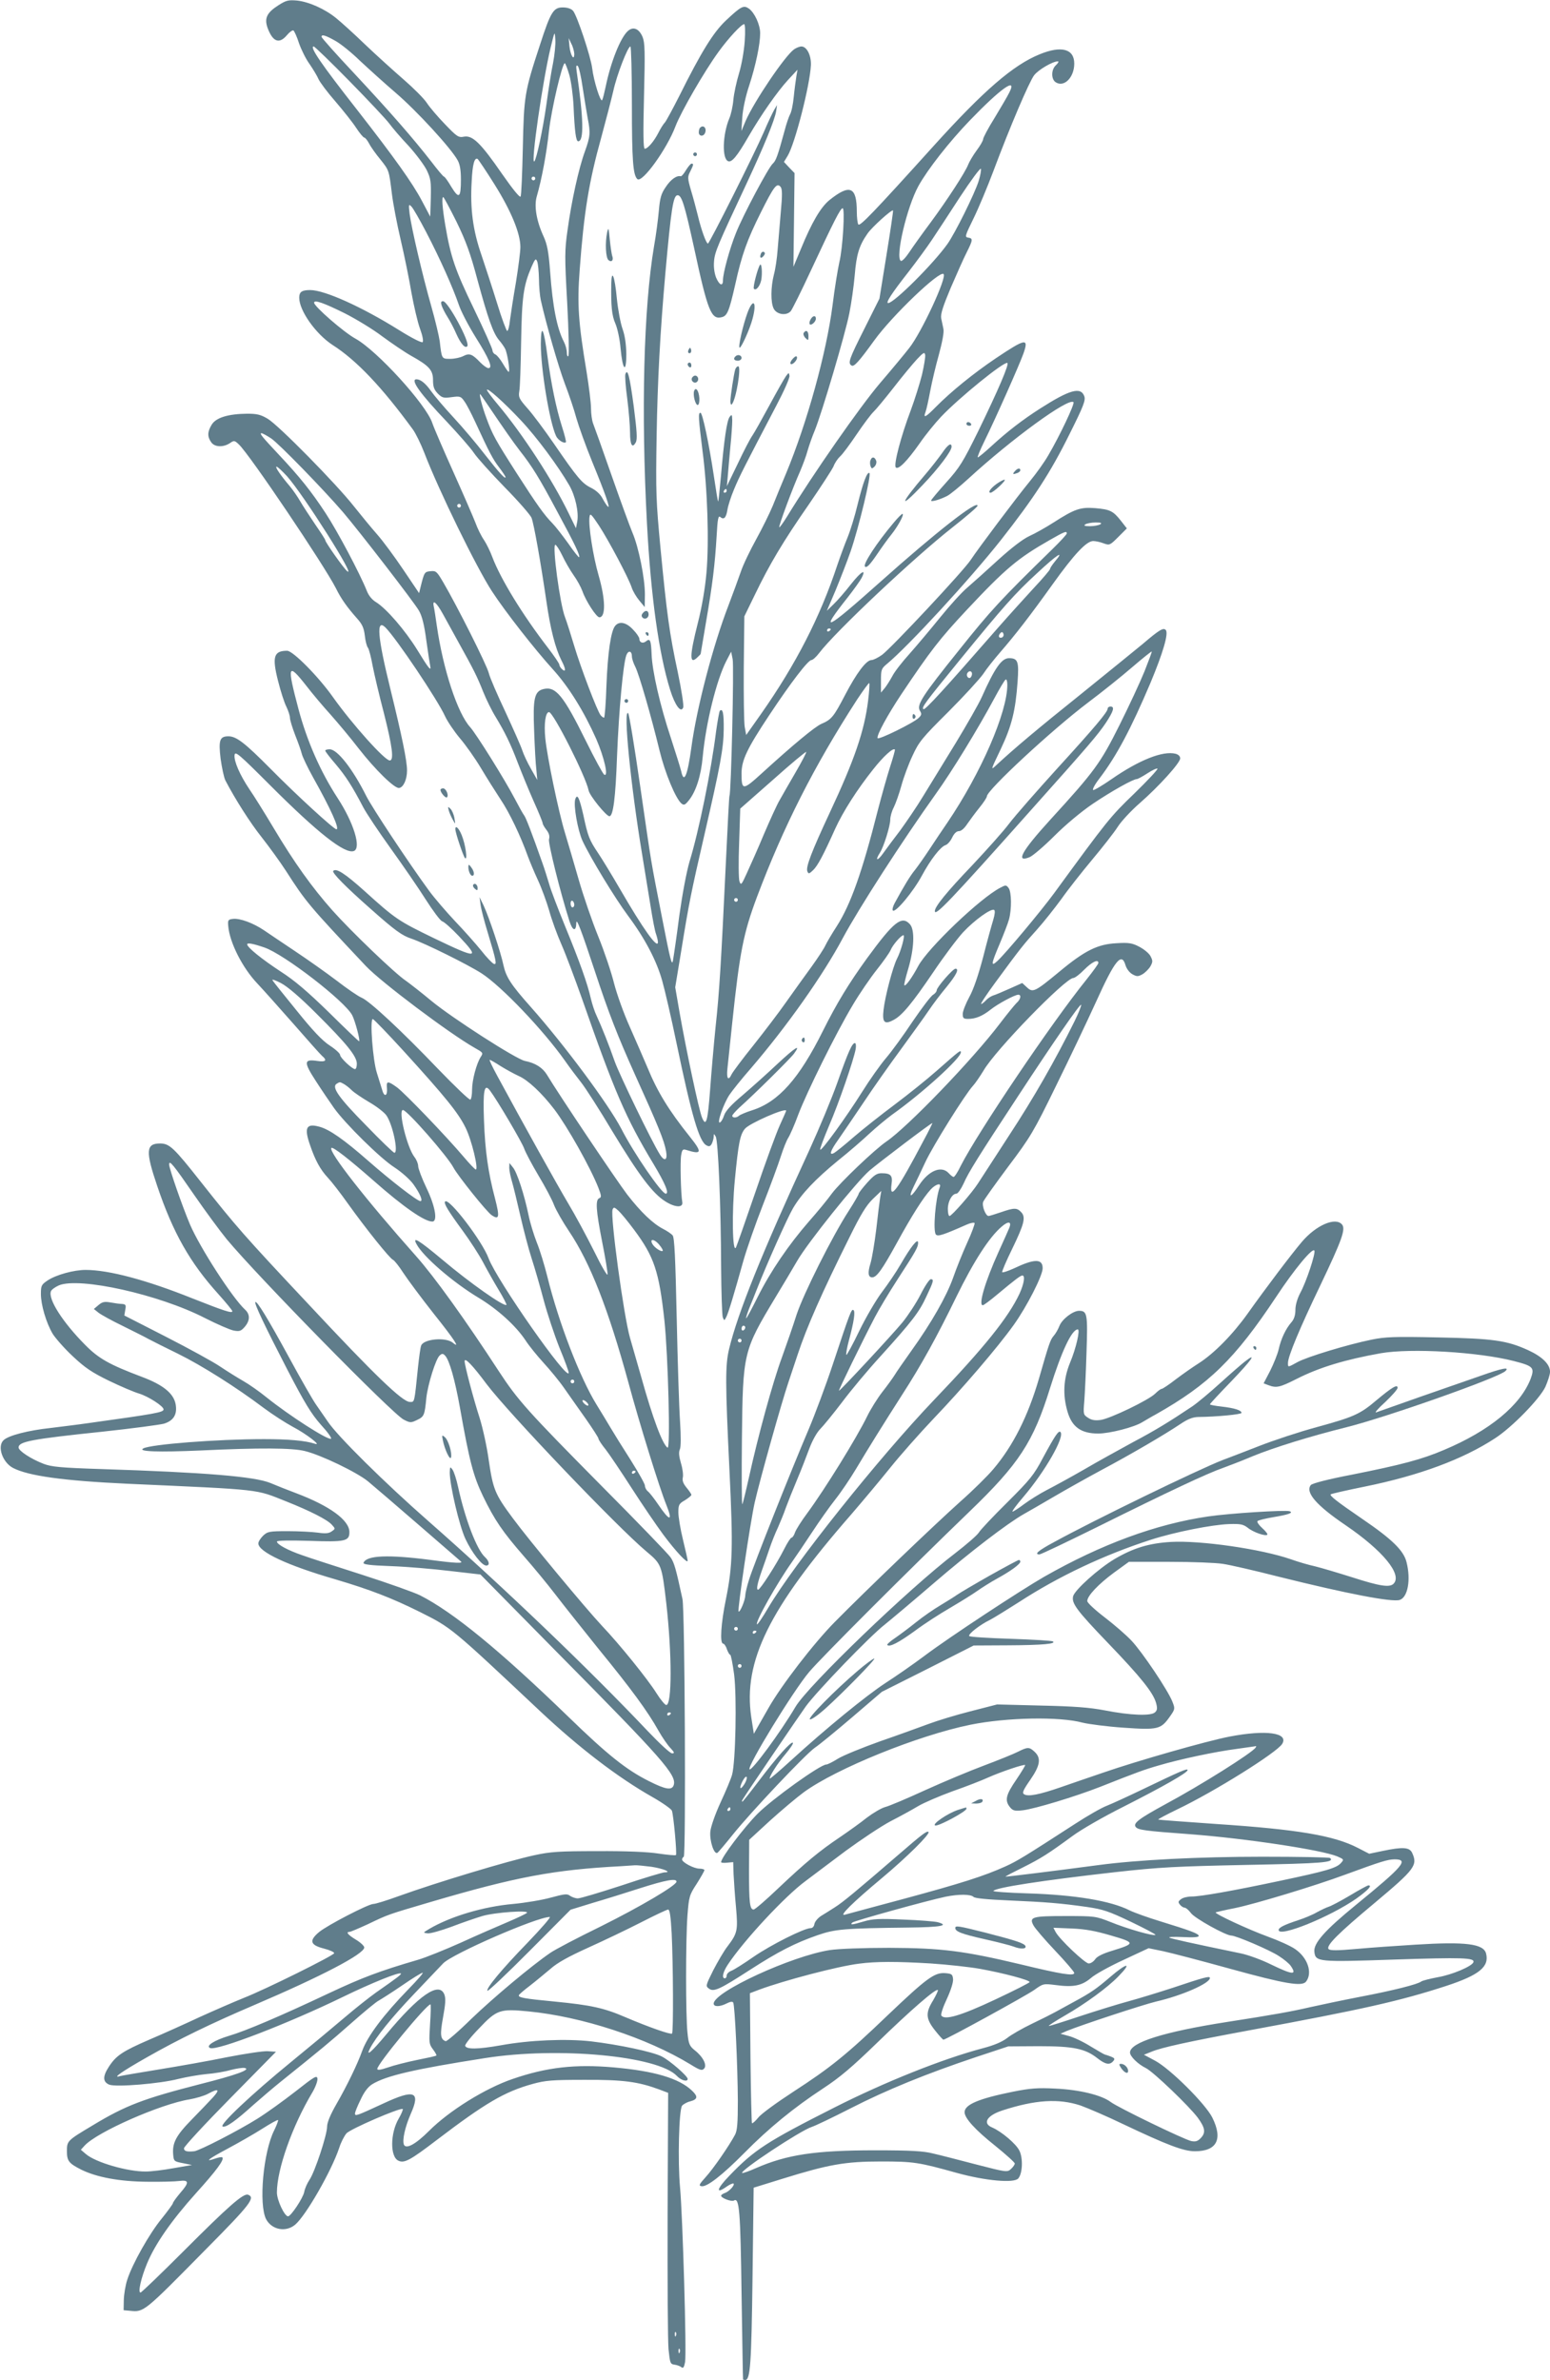 <?xml version="1.0" standalone="no"?>
<!DOCTYPE svg PUBLIC "-//W3C//DTD SVG 20010904//EN"
 "http://www.w3.org/TR/2001/REC-SVG-20010904/DTD/svg10.dtd">
<svg version="1.0" xmlns="http://www.w3.org/2000/svg"
 width="834pt" height="1280pt" viewBox="0 0 834 1280"
 preserveAspectRatio="xMidYMid meet">
<g transform="translate(0,1280) scale(0.1,-0.1)"
fill="#607d8b" stroke="none">
<path d="M1497 12771 c-61 -39 -75 -69 -58 -119 28 -77 63 -91 105 -41 14 17
30 28 35 25 5 -4 19 -34 30 -69 12 -34 37 -85 57 -112 19 -28 41 -64 48 -81 8
-17 48 -71 91 -120 42 -49 93 -113 111 -141 19 -29 39 -53 44 -53 5 0 17 -15
26 -32 9 -18 37 -57 61 -86 47 -59 46 -57 62 -187 6 -49 27 -160 47 -245 20
-85 46 -213 58 -285 13 -71 33 -158 46 -193 14 -38 19 -67 14 -72 -5 -5 -57
21 -129 66 -197 123 -398 214 -476 214 -45 0 -59 -10 -59 -41 0 -70 89 -195
179 -254 129 -82 267 -228 432 -454 15 -20 43 -77 62 -126 78 -203 280 -616
364 -745 71 -109 229 -311 328 -420 86 -95 167 -226 233 -374 43 -99 68 -207
43 -192 -7 4 -51 85 -98 180 -122 247 -163 296 -229 280 -49 -12 -57 -52 -50
-224 3 -85 8 -180 12 -210 l5 -55 -34 60 c-19 33 -40 78 -47 100 -7 22 -48
114 -90 205 -43 91 -84 185 -90 210 -11 44 -171 362 -245 488 -34 58 -39 63
-68 60 -33 -3 -34 -5 -54 -85 l-8 -33 -85 126 c-47 70 -110 155 -140 189 -30
34 -86 102 -125 151 -94 120 -408 439 -465 472 -37 22 -57 27 -110 27 -102 -1
-168 -21 -191 -59 -23 -38 -24 -64 -3 -94 18 -27 64 -29 100 -6 23 16 26 16
49 -6 58 -54 458 -648 522 -773 29 -59 61 -103 114 -163 28 -31 37 -51 42 -93
3 -29 11 -59 17 -65 5 -7 17 -51 25 -97 9 -46 36 -161 61 -256 45 -178 55
-253 31 -253 -27 0 -201 194 -305 340 -79 112 -216 250 -247 250 -72 0 -82
-32 -49 -162 14 -56 34 -118 45 -139 10 -21 19 -48 19 -59 0 -12 13 -54 28
-93 16 -40 32 -85 36 -102 4 -16 31 -73 60 -125 96 -171 145 -280 126 -280
-14 0 -215 184 -355 326 -137 138 -183 174 -226 174 -47 0 -54 -21 -42 -121 7
-49 18 -102 26 -117 54 -103 133 -227 195 -305 40 -51 99 -132 130 -180 108
-168 122 -185 430 -512 82 -87 451 -364 585 -440 46 -26 48 -27 34 -49 -23
-35 -47 -125 -47 -177 0 -26 -4 -50 -9 -53 -5 -4 -83 71 -173 164 -195 204
-369 366 -412 384 -18 7 -79 49 -136 93 -58 44 -159 115 -225 159 -66 44 -140
94 -165 111 -58 39 -129 65 -166 61 -26 -3 -29 -6 -26 -38 7 -88 76 -225 157
-310 34 -36 122 -135 197 -220 74 -85 142 -161 151 -169 29 -24 20 -34 -26
-27 -73 11 -74 -6 -7 -109 32 -50 76 -114 97 -144 59 -83 250 -272 326 -320
38 -25 82 -64 101 -90 36 -50 53 -91 38 -91 -17 0 -159 110 -280 216 -131 115
-210 170 -263 184 -72 20 -84 -5 -50 -101 27 -79 54 -129 95 -173 20 -21 68
-83 107 -138 95 -133 227 -298 244 -304 7 -3 32 -34 55 -70 23 -35 97 -135
165 -221 111 -139 143 -189 102 -155 -38 32 -158 21 -171 -15 -4 -9 -11 -62
-17 -117 -20 -197 -18 -186 -44 -186 -39 0 -190 145 -541 521 -356 379 -393
422 -583 662 -146 185 -169 207 -220 207 -76 0 -79 -41 -15 -229 85 -252 177
-413 328 -580 42 -47 76 -88 76 -93 0 -13 -43 1 -215 69 -247 99 -450 153
-574 153 -64 0 -158 -26 -204 -56 -34 -23 -37 -28 -37 -73 0 -59 28 -154 63
-214 15 -24 63 -79 108 -121 67 -63 103 -87 195 -132 62 -30 135 -61 162 -69
50 -15 132 -68 132 -85 0 -16 -38 -23 -405 -74 -55 -8 -146 -19 -202 -26 -121
-13 -226 -40 -253 -65 -37 -33 -7 -120 50 -150 83 -43 271 -69 615 -85 736
-33 686 -28 855 -95 128 -51 221 -98 245 -125 20 -22 20 -22 0 -36 -15 -11
-33 -13 -75 -7 -30 4 -103 8 -162 8 -99 0 -108 -2 -132 -24 -14 -14 -26 -32
-26 -42 0 -45 155 -118 414 -193 186 -55 303 -100 456 -176 171 -86 165 -81
647 -534 209 -196 416 -355 605 -462 53 -30 99 -63 103 -72 9 -24 28 -232 22
-239 -3 -3 -46 1 -94 8 -56 9 -176 14 -328 13 -208 0 -253 -3 -340 -22 -140
-30 -528 -147 -733 -221 -63 -23 -122 -41 -133 -41 -27 0 -247 -114 -292 -151
-55 -46 -49 -70 26 -89 31 -8 56 -19 55 -25 -4 -13 -368 -194 -488 -241 -52
-21 -158 -67 -235 -102 -77 -36 -199 -91 -272 -122 -143 -62 -178 -85 -217
-145 -34 -52 -34 -82 2 -97 37 -14 272 5 372 31 41 10 109 22 150 26 41 3 100
13 131 22 31 8 65 13 75 11 38 -8 -45 -38 -239 -87 -304 -78 -400 -114 -577
-221 -139 -83 -140 -84 -140 -140 0 -52 10 -65 77 -99 83 -41 207 -64 353 -65
74 -1 153 1 174 4 54 7 55 -8 6 -64 -22 -26 -40 -51 -40 -56 0 -4 -27 -41 -59
-81 -67 -81 -159 -245 -186 -329 -10 -29 -18 -79 -19 -110 l-1 -55 34 -3 c76
-8 74 -9 413 335 235 237 263 274 223 289 -25 10 -105 -61 -345 -301 -124
-124 -229 -225 -234 -225 -15 0 3 79 35 156 44 106 132 232 264 379 111 123
153 180 141 192 -3 3 -19 0 -37 -6 -63 -22 -39 -3 66 53 58 31 142 79 186 107
44 28 82 49 85 47 2 -3 -7 -27 -20 -54 -60 -117 -85 -401 -44 -480 31 -57 106
-71 156 -29 58 49 196 290 237 413 9 29 27 64 39 78 21 24 292 141 303 131 2
-3 -7 -26 -21 -50 -47 -79 -48 -208 -2 -228 31 -15 64 3 204 110 263 200 366
261 518 303 69 19 105 22 279 22 208 1 288 -10 400 -51 l50 -19 -3 -649 c-1
-358 1 -686 5 -730 8 -75 9 -80 33 -83 14 -2 30 -8 37 -14 9 -7 14 1 19 28 9
46 -13 788 -27 939 -13 140 -6 419 11 440 7 8 26 19 43 23 41 11 44 26 10 58
-70 67 -205 106 -422 125 -206 18 -359 1 -542 -62 -147 -50 -341 -170 -451
-280 -72 -72 -124 -100 -135 -73 -9 25 6 94 37 165 54 121 20 134 -147 56
-145 -67 -153 -70 -153 -54 0 7 13 40 30 74 19 42 40 69 62 83 75 46 224 81
608 141 394 62 929 12 1032 -96 22 -24 58 -34 58 -16 0 15 -96 99 -140 121
-49 25 -229 63 -380 81 -134 15 -330 7 -484 -21 -125 -22 -187 -23 -193 -3 -3
6 30 48 73 92 97 103 114 108 268 93 287 -28 636 -142 871 -285 50 -31 62 -35
73 -23 18 18 -5 64 -50 99 -28 23 -33 33 -39 94 -10 90 -10 501 0 633 8 100
10 108 50 169 22 35 41 68 41 73 0 4 -12 8 -27 8 -30 0 -93 34 -93 49 0 6 4
12 9 15 12 8 6 1327 -7 1386 -35 162 -44 195 -64 224 -11 17 -179 191 -373
386 -395 399 -449 459 -551 615 -181 278 -348 510 -446 620 -268 301 -473 563
-455 581 8 8 96 -61 227 -176 161 -142 274 -220 316 -220 30 0 16 82 -31 180
-25 52 -45 106 -45 118 0 13 -9 35 -20 49 -40 51 -89 253 -62 253 22 0 241
-250 272 -310 22 -42 180 -240 206 -256 40 -27 43 -9 18 88 -38 143 -54 259
-60 423 -6 161 2 200 32 160 38 -50 175 -282 185 -314 7 -20 41 -84 76 -143
36 -60 74 -131 84 -159 11 -28 47 -91 80 -140 115 -171 212 -420 320 -814 59
-219 168 -570 204 -658 37 -92 19 -91 -44 2 -21 31 -46 63 -55 70 -9 7 -16 21
-16 31 0 9 -35 71 -77 138 -43 67 -92 146 -109 175 -17 28 -50 84 -74 122 -89
144 -204 441 -265 689 -15 60 -40 143 -57 184 -16 41 -36 106 -44 146 -23 111
-62 231 -84 257 l-19 24 -1 -26 c0 -14 7 -48 15 -75 8 -27 28 -110 45 -184 17
-74 44 -178 61 -230 17 -52 46 -153 65 -225 19 -71 57 -185 84 -253 28 -67 50
-128 50 -135 -2 -53 -387 497 -431 615 -33 91 -213 327 -234 306 -9 -9 15 -49
95 -158 38 -52 86 -126 107 -165 20 -38 58 -106 84 -149 27 -44 46 -82 44 -84
-12 -12 -197 118 -345 243 -127 106 -163 128 -139 84 35 -67 197 -207 336
-290 102 -62 198 -149 250 -227 20 -31 65 -86 98 -122 33 -36 83 -96 110 -135
27 -38 79 -113 117 -166 37 -53 68 -101 68 -106 0 -6 17 -32 39 -59 21 -27 84
-121 140 -208 56 -87 133 -200 170 -250 68 -91 131 -158 131 -140 0 5 -11 55
-25 112 -14 57 -25 123 -25 148 0 40 3 47 35 65 19 12 35 25 35 29 0 5 -12 22
-26 39 -18 22 -24 38 -20 55 3 13 -1 47 -10 76 -11 38 -13 60 -6 75 6 13 6 69
1 150 -5 72 -13 322 -18 558 -7 323 -12 431 -22 443 -7 8 -30 24 -52 35 -54
28 -119 90 -192 184 -53 69 -369 539 -433 646 -23 37 -62 62 -118 73 -48 10
-393 232 -503 323 -54 45 -116 93 -137 108 -59 39 -296 267 -395 378 -111 125
-206 258 -317 444 -49 82 -107 175 -130 208 -51 76 -84 151 -80 184 3 23 23 6
193 -164 255 -255 401 -370 449 -352 41 16 -1 152 -87 284 -92 141 -165 306
-211 479 -63 237 -58 253 41 127 33 -43 93 -114 133 -158 39 -44 107 -125 150
-181 89 -114 194 -217 218 -212 23 4 42 46 42 94 0 53 -27 183 -91 444 -68
277 -76 375 -25 325 59 -59 282 -391 321 -478 13 -28 49 -81 79 -117 31 -36
82 -108 113 -160 31 -52 79 -128 106 -169 48 -71 108 -197 147 -306 10 -27 34
-85 54 -128 20 -43 47 -117 61 -165 13 -48 43 -130 66 -182 23 -52 72 -183
110 -290 175 -501 236 -643 385 -890 63 -105 86 -160 66 -160 -22 0 -171 216
-239 349 -69 132 -306 451 -487 655 -107 120 -133 161 -147 224 -14 69 -78
260 -107 322 l-22 45 6 -43 c3 -23 21 -91 39 -150 45 -149 50 -173 32 -166 -8
3 -39 35 -68 72 -30 37 -93 108 -140 157 -47 50 -111 124 -141 165 -109 149
-306 446 -338 510 -72 144 -155 250 -196 250 -13 0 -24 -3 -24 -7 0 -5 25 -37
56 -73 54 -64 89 -118 149 -233 17 -32 83 -131 147 -220 64 -89 149 -212 188
-274 39 -61 79 -115 89 -118 11 -3 51 -39 90 -80 116 -123 101 -124 -134 -11
-192 93 -207 103 -374 254 -106 95 -152 124 -168 108 -9 -9 67 -86 202 -205
132 -117 168 -143 220 -160 73 -25 301 -138 376 -186 107 -69 332 -305 448
-469 25 -36 65 -89 88 -118 23 -29 99 -147 168 -263 143 -236 216 -333 284
-376 53 -34 98 -36 92 -4 -8 45 -12 219 -6 252 5 30 9 34 28 28 83 -26 87 -14
19 71 -113 141 -175 242 -229 374 -20 47 -62 144 -94 216 -33 73 -70 177 -85
235 -14 57 -52 171 -85 252 -33 81 -80 218 -105 305 -25 86 -58 200 -74 252
-35 114 -97 414 -106 509 -8 79 1 141 20 141 23 0 198 -346 213 -421 5 -28 95
-139 112 -139 20 0 33 97 41 324 10 249 33 495 50 542 11 28 30 24 30 -7 0
-11 8 -36 19 -57 20 -41 83 -257 130 -450 29 -119 86 -257 118 -284 13 -10 19
-8 39 17 39 48 66 133 75 235 17 181 74 412 127 515 l26 50 8 -40 c8 -36 -8
-720 -17 -735 -2 -3 -10 -160 -19 -350 -26 -548 -35 -703 -56 -895 -10 -99
-23 -249 -29 -333 -13 -175 -22 -206 -44 -152 -16 38 -84 357 -121 567 l-23
133 33 200 c41 253 52 308 124 620 86 373 103 465 104 567 1 86 -5 115 -21
100 -3 -4 -12 -53 -20 -110 -27 -217 -94 -542 -143 -701 -16 -55 -38 -171 -55
-291 -14 -110 -30 -218 -34 -240 -6 -34 -14 0 -59 230 -64 329 -52 255 -118
710 -30 209 -59 384 -64 389 -28 28 14 -393 75 -759 13 -82 34 -207 45 -276
11 -70 24 -139 30 -153 5 -15 10 -34 10 -43 0 -41 -80 71 -205 287 -43 74 -96
161 -117 192 -47 70 -55 90 -79 203 -22 96 -33 119 -44 86 -10 -33 13 -165 39
-223 43 -92 175 -309 245 -403 91 -122 154 -242 184 -350 14 -49 49 -200 77
-335 81 -389 122 -530 161 -550 14 -8 21 -6 29 9 5 11 10 28 10 38 1 17 1 17
11 0 13 -23 28 -371 29 -702 1 -137 5 -259 9 -270 8 -19 8 -19 18 0 12 22 42
123 93 305 18 63 65 198 105 300 40 102 83 219 96 260 13 41 31 86 40 100 9
14 34 70 54 125 46 121 202 437 293 589 36 61 95 147 130 191 35 44 68 91 74
105 10 26 56 80 69 80 10 0 -14 -87 -35 -127 -22 -43 -64 -202 -72 -274 -8
-68 5 -81 53 -55 46 23 101 90 213 255 57 85 130 182 162 217 62 66 151 130
167 120 6 -4 4 -24 -5 -54 -8 -26 -33 -115 -54 -199 -26 -98 -52 -175 -75
-216 -19 -35 -35 -76 -35 -90 0 -23 4 -27 29 -27 40 0 77 15 121 50 39 31 130
80 149 80 18 0 13 -25 -10 -45 -11 -11 -51 -60 -89 -110 -147 -194 -497 -557
-610 -634 -62 -42 -249 -220 -294 -280 -22 -31 -78 -99 -124 -151 -108 -124
-206 -267 -276 -407 -31 -62 -58 -113 -61 -113 -3 0 5 24 16 53 12 28 30 75
41 102 52 133 165 386 195 437 46 78 119 155 242 256 59 47 135 113 171 147
36 33 90 78 120 100 162 115 370 304 370 335 0 15 -5 11 -130 -99 -52 -46
-153 -127 -225 -181 -71 -53 -170 -131 -220 -174 -49 -43 -98 -82 -107 -87
-29 -16 -21 11 22 71 21 30 82 120 136 200 53 80 145 210 204 290 58 80 125
172 147 205 22 33 66 91 97 128 52 64 68 97 47 97 -14 0 -101 -100 -101 -116
0 -7 -9 -18 -19 -24 -11 -5 -60 -70 -110 -143 -49 -74 -114 -163 -144 -198
-30 -35 -88 -117 -128 -181 -88 -140 -222 -324 -226 -311 -2 5 20 63 48 129
52 120 132 352 143 412 3 17 1 32 -4 32 -15 0 -35 -44 -94 -211 -30 -85 -98
-248 -151 -364 -254 -550 -386 -878 -432 -1070 -21 -87 -21 -180 2 -655 20
-412 17 -512 -19 -690 -27 -131 -34 -240 -15 -240 5 0 15 -13 20 -30 6 -16 14
-30 18 -30 4 0 13 -48 21 -106 15 -120 8 -470 -11 -539 -6 -22 -34 -89 -62
-149 -29 -63 -52 -129 -55 -156 -5 -50 20 -126 38 -115 5 3 43 48 83 98 97
121 389 430 441 467 23 15 113 89 201 164 l160 137 247 124 247 125 188 1
c184 1 258 8 238 21 -6 4 -109 10 -228 14 -120 4 -220 10 -222 15 -7 10 58 61
112 87 23 12 92 55 155 95 215 140 460 255 711 336 127 41 329 81 420 84 62 2
76 -1 101 -20 29 -24 96 -47 105 -37 3 3 -9 19 -28 36 -18 16 -29 33 -25 37 5
5 43 14 84 21 84 14 111 24 89 32 -22 8 -323 -11 -439 -28 -280 -41 -574 -149
-883 -325 -130 -75 -512 -326 -642 -424 -60 -45 -155 -111 -211 -147 -104 -68
-321 -245 -509 -417 -60 -55 -111 -98 -113 -97 -6 7 41 82 85 133 25 30 43 56
39 60 -9 9 -86 -77 -182 -204 -47 -62 -87 -113 -90 -113 -3 0 -2 6 2 12 15 26
300 445 340 501 59 81 345 378 425 440 36 29 155 129 263 222 194 167 395 321
485 372 25 14 98 56 161 93 63 37 179 102 257 144 158 84 339 190 424 247 40
27 66 37 95 38 102 1 234 14 234 22 0 14 -37 26 -107 34 -35 4 -63 9 -63 12 0
3 52 59 116 125 111 116 140 158 72 105 -18 -14 -78 -66 -133 -116 -55 -50
-122 -106 -150 -125 -124 -83 -199 -129 -320 -193 -71 -39 -190 -104 -263
-147 -73 -42 -163 -91 -200 -110 -37 -19 -91 -53 -121 -75 -30 -23 -59 -41
-63 -41 -5 0 21 36 59 80 116 136 223 323 199 348 -10 10 -28 -16 -94 -138
-50 -95 -70 -118 -192 -240 -75 -74 -144 -147 -153 -162 -9 -15 -67 -65 -128
-112 -247 -188 -792 -712 -859 -826 -80 -136 -236 -347 -247 -336 -15 14 236
424 321 524 64 76 534 546 862 862 266 256 344 374 434 665 62 198 117 315
149 315 14 0 -9 -102 -42 -180 -35 -86 -40 -172 -13 -263 24 -82 73 -117 165
-117 62 0 194 34 237 61 19 11 52 31 73 42 285 161 425 297 648 633 97 147
195 265 205 248 8 -13 -43 -168 -76 -228 -16 -31 -26 -65 -26 -91 0 -28 -7
-50 -21 -66 -31 -35 -57 -91 -69 -146 -6 -26 -27 -78 -46 -116 l-35 -67 26
-10 c43 -16 61 -12 152 34 122 62 262 104 453 138 163 28 523 7 715 -42 105
-27 113 -35 91 -95 -55 -143 -221 -280 -466 -383 -119 -51 -229 -80 -495 -133
-131 -25 -214 -47 -222 -56 -31 -39 29 -109 187 -216 201 -137 307 -266 258
-315 -21 -21 -74 -13 -220 34 -79 25 -170 52 -203 60 -33 7 -91 24 -130 38
-159 55 -484 102 -645 93 -117 -7 -201 -32 -303 -92 -86 -51 -214 -166 -223
-200 -9 -38 18 -75 187 -251 179 -186 243 -267 259 -322 8 -29 7 -40 -5 -51
-20 -21 -133 -17 -270 10 -84 16 -166 22 -345 26 l-235 6 -144 -37 c-79 -20
-180 -51 -225 -68 -44 -16 -161 -59 -260 -93 -98 -35 -201 -77 -228 -94 -27
-17 -55 -31 -62 -31 -32 0 -289 -184 -370 -265 -74 -75 -196 -236 -196 -260 0
-4 15 -5 33 -3 l32 3 2 -65 c2 -36 7 -115 13 -177 11 -125 8 -140 -44 -209
-20 -25 -54 -84 -78 -130 -41 -82 -42 -86 -24 -99 26 -20 58 -5 222 101 152
98 242 144 363 186 95 33 144 37 488 41 175 2 224 11 158 29 -16 4 -100 11
-185 14 -128 6 -165 4 -212 -10 -65 -19 -76 -20 -62 -6 9 9 402 118 502 139
69 14 135 14 150 -1 8 -8 75 -14 189 -19 205 -9 278 -15 420 -35 89 -13 118
-23 238 -80 75 -36 135 -68 132 -70 -8 -9 -154 33 -242 69 -79 31 -83 32 -242
32 -180 0 -197 -5 -172 -51 8 -15 60 -76 116 -135 57 -60 103 -114 103 -120 0
-18 -69 -7 -288 46 -307 73 -426 88 -707 89 -141 0 -273 -5 -320 -12 -206 -32
-625 -225 -625 -288 0 -18 33 -18 70 1 19 10 31 11 35 5 9 -15 24 -343 25
-528 0 -119 -3 -160 -15 -183 -32 -60 -117 -183 -158 -228 -35 -39 -39 -46
-23 -49 29 -6 112 59 231 179 131 133 267 244 424 347 90 59 155 114 292 247
177 172 315 292 325 282 3 -2 -9 -27 -25 -55 -42 -67 -40 -99 9 -161 22 -28
43 -51 46 -51 14 0 444 236 488 267 49 35 50 35 115 27 96 -13 141 -4 190 37
22 20 102 64 176 98 l135 63 78 -16 c42 -9 207 -52 366 -96 290 -80 381 -95
403 -68 37 47 9 129 -58 175 -24 17 -91 47 -149 68 -99 36 -286 122 -279 130
2 1 49 12 105 23 107 22 428 119 590 179 199 73 230 82 267 83 79 0 49 -36
-206 -244 -169 -138 -230 -207 -225 -253 6 -55 20 -56 431 -42 366 12 432 10
425 -14 -7 -22 -115 -68 -192 -81 -42 -8 -82 -18 -89 -23 -18 -15 -153 -49
-332 -83 -88 -17 -207 -42 -265 -55 -99 -23 -198 -41 -450 -80 -339 -53 -520
-110 -520 -164 0 -21 43 -63 86 -84 41 -21 233 -205 279 -267 40 -55 44 -81
14 -111 -15 -15 -27 -19 -50 -14 -40 9 -395 181 -433 210 -49 37 -167 66 -297
72 -95 5 -135 2 -230 -17 -183 -37 -259 -69 -259 -110 0 -32 57 -95 164 -180
58 -47 106 -90 106 -96 0 -6 -9 -19 -20 -29 -20 -19 -25 -18 -188 24 -92 24
-196 51 -232 59 -51 13 -119 17 -310 17 -324 0 -476 -23 -643 -96 -38 -17 -71
-28 -74 -26 -12 13 313 228 375 248 19 6 113 51 209 100 193 99 410 187 673
275 l175 58 165 1 c186 0 249 -13 315 -65 42 -33 66 -38 85 -15 10 12 8 16
-15 25 -14 5 -28 10 -30 10 -3 0 -37 20 -77 44 -40 25 -93 50 -118 56 l-44 12
34 15 c75 31 409 141 480 158 139 32 290 98 290 127 0 12 -33 3 -200 -53 -80
-26 -188 -59 -240 -73 -52 -14 -169 -50 -260 -80 -90 -30 -166 -54 -167 -52
-2 2 37 27 87 56 108 62 229 150 287 210 77 78 48 76 -45 -4 -71 -61 -102 -83
-191 -131 -42 -23 -89 -49 -106 -58 -16 -9 -72 -37 -124 -62 -52 -25 -111 -59
-132 -76 -26 -20 -69 -39 -131 -55 -219 -58 -528 -182 -797 -318 -366 -185
-432 -228 -566 -367 -69 -71 -77 -103 -15 -59 17 12 34 19 37 16 8 -8 -25 -44
-48 -51 -11 -4 -19 -10 -19 -14 0 -13 57 -34 69 -26 29 18 35 -54 41 -505 4
-250 7 -456 8 -457 1 -2 6 -3 12 -3 27 0 33 86 39 555 l6 479 155 48 c248 77
337 93 530 93 176 0 202 -4 410 -62 153 -42 307 -56 329 -29 23 27 26 108 6
149 -17 36 -96 103 -147 125 -53 22 -28 64 54 91 178 58 304 66 422 27 39 -14
144 -59 231 -101 234 -111 323 -145 384 -145 118 0 152 64 94 181 -37 74 -226
262 -308 306 l-60 32 40 16 c54 23 201 55 525 115 617 114 812 158 1061 239
177 58 233 103 215 174 -13 53 -110 65 -381 48 -99 -6 -242 -16 -318 -23 -100
-9 -140 -9 -148 -1 -17 17 50 84 248 249 216 181 232 202 201 269 -14 30 -50
33 -159 10 l-72 -15 -60 31 c-129 67 -325 100 -762 129 -170 12 -311 22 -313
24 -2 2 45 27 103 55 197 94 535 305 564 352 36 60 -87 77 -284 39 -124 -24
-495 -130 -680 -194 -71 -24 -175 -60 -230 -79 -113 -39 -173 -51 -195 -37
-11 7 -6 21 33 77 54 78 60 117 24 151 -29 27 -37 27 -89 1 -23 -12 -105 -45
-182 -74 -78 -29 -221 -89 -318 -133 -98 -45 -195 -86 -216 -91 -21 -6 -65
-32 -98 -57 -32 -26 -98 -73 -145 -105 -110 -74 -184 -135 -333 -276 -65 -62
-124 -113 -131 -113 -21 0 -25 36 -25 210 l1 165 112 103 c62 56 144 125 182
153 176 128 616 306 897 363 193 39 478 45 603 11 33 -8 132 -21 220 -27 185
-13 201 -9 249 59 29 41 29 43 14 81 -23 60 -163 268 -220 328 -29 31 -94 87
-145 126 -51 39 -93 78 -93 87 0 28 60 91 144 153 l80 58 220 0 c122 0 250 -5
286 -11 36 -5 171 -36 300 -69 370 -92 609 -138 651 -125 44 14 61 109 37 203
-15 62 -77 123 -237 232 -139 95 -178 126 -171 133 3 3 86 22 185 42 290 59
526 146 700 260 91 59 239 211 270 276 13 30 25 66 25 81 0 40 -41 81 -117
116 -116 53 -189 63 -488 69 -232 5 -282 3 -355 -12 -128 -26 -349 -93 -399
-121 -53 -29 -51 -29 -51 -4 0 35 63 186 174 417 117 245 137 302 117 327 -35
42 -140 -3 -217 -94 -56 -66 -193 -247 -291 -385 -80 -112 -180 -214 -263
-267 -30 -19 -86 -58 -123 -86 -37 -29 -72 -52 -77 -52 -5 0 -20 -11 -34 -25
-35 -35 -243 -135 -294 -142 -30 -4 -49 -1 -68 12 -25 16 -26 19 -20 88 3 40
9 159 12 264 7 206 4 223 -40 223 -33 0 -92 -45 -106 -82 -7 -18 -21 -42 -31
-53 -18 -21 -25 -42 -79 -230 -59 -202 -139 -361 -245 -486 -30 -36 -110 -115
-178 -175 -146 -131 -505 -475 -674 -646 -115 -116 -290 -344 -358 -464 -14
-24 -37 -65 -52 -91 l-27 -48 -14 90 c-44 300 95 583 538 1090 62 72 156 184
209 250 53 66 158 185 234 265 155 162 345 383 432 505 70 98 155 264 155 304
0 52 -44 52 -155 -1 -33 -15 -61 -24 -63 -20 -1 5 22 60 53 123 66 136 75 172
50 199 -23 25 -38 25 -110 0 -32 -11 -62 -20 -66 -20 -16 0 -37 55 -29 76 4
11 65 96 135 190 119 158 136 186 257 434 72 146 168 348 214 449 103 228 139
272 160 199 6 -19 21 -39 37 -48 24 -13 30 -13 54 0 15 9 34 28 43 43 13 24
13 30 0 55 -8 15 -35 37 -60 50 -38 20 -56 23 -122 19 -102 -5 -171 -39 -308
-153 -133 -110 -143 -114 -175 -84 l-25 23 -67 -30 c-38 -17 -78 -34 -89 -37
-12 -4 -29 -15 -39 -26 -10 -11 -22 -20 -26 -20 -5 0 30 53 78 118 135 184
150 202 222 282 37 41 96 116 132 165 35 50 110 145 166 212 56 67 118 146
137 176 19 30 72 87 118 127 103 90 218 217 218 241 0 12 -10 21 -25 25 -68
17 -195 -33 -345 -137 -49 -34 -93 -60 -98 -58 -6 2 8 29 32 60 94 123 171
269 276 516 68 163 99 268 82 285 -13 13 -34 1 -123 -75 -35 -29 -183 -149
-329 -267 -240 -192 -363 -296 -458 -384 -33 -31 -33 -31 22 84 60 126 80 209
91 363 8 109 2 127 -46 127 -40 0 -77 -53 -147 -210 -16 -36 -79 -146 -139
-245 -61 -99 -140 -228 -176 -287 -35 -58 -92 -141 -124 -185 -33 -43 -74 -98
-91 -122 -31 -44 -46 -42 -18 2 21 32 56 145 56 179 0 16 8 45 19 66 10 20 29
73 41 117 12 44 39 117 60 161 34 74 51 95 192 235 85 85 169 177 188 204 18
28 59 79 90 115 85 98 163 199 284 368 116 162 182 232 218 232 12 0 37 -5 55
-12 33 -12 35 -11 80 34 l46 46 -32 41 c-42 53 -58 61 -139 68 -79 6 -109 -4
-223 -77 -42 -27 -101 -60 -130 -73 -35 -16 -95 -62 -168 -128 -62 -57 -137
-124 -166 -149 -30 -25 -95 -97 -146 -160 -51 -63 -125 -151 -164 -195 -40
-44 -82 -98 -93 -120 -12 -22 -30 -51 -41 -65 l-21 -25 0 64 c0 59 2 65 32 90
116 96 448 457 613 666 177 225 267 363 369 569 76 152 88 183 80 205 -19 52
-79 35 -237 -66 -94 -60 -176 -123 -260 -200 -38 -35 -72 -63 -76 -63 -4 0 12
39 36 88 62 126 187 408 209 469 31 87 13 84 -148 -24 -120 -81 -241 -179
-323 -262 -55 -56 -69 -63 -55 -26 5 13 16 64 25 112 9 48 30 137 47 197 18
67 28 119 24 137 -3 16 -9 42 -12 57 -4 22 9 63 51 163 32 74 70 160 86 191
34 68 35 76 8 80 -19 3 -17 9 29 103 27 55 75 170 107 255 89 238 192 479 219
515 23 30 100 75 128 75 6 0 2 -9 -11 -21 -26 -24 -26 -76 0 -92 45 -28 99 27
99 101 0 79 -69 98 -186 50 -143 -58 -301 -195 -568 -490 -327 -362 -400 -438
-408 -425 -4 6 -8 37 -8 68 0 135 -37 151 -147 63 -48 -39 -96 -122 -153 -261
l-41 -98 3 252 3 252 -29 30 -28 30 20 33 c39 64 120 379 125 488 2 52 -22
100 -51 100 -10 0 -27 -7 -39 -15 -49 -34 -215 -280 -261 -385 l-23 -55 5 75
c3 44 18 114 37 170 35 107 59 222 59 281 0 46 -30 111 -61 133 -28 19 -41 13
-123 -64 -68 -64 -133 -169 -252 -408 -34 -67 -68 -130 -76 -140 -9 -9 -25
-35 -36 -57 -23 -45 -57 -85 -73 -85 -8 0 -9 85 -4 283 6 242 5 287 -8 319
-19 44 -50 57 -79 31 -40 -36 -92 -167 -119 -298 -7 -33 -15 -66 -19 -73 -8
-17 -46 103 -54 172 -8 63 -82 285 -103 308 -10 11 -30 18 -55 18 -50 0 -65
-23 -123 -202 -83 -252 -86 -274 -92 -553 -3 -137 -8 -256 -12 -262 -4 -8 -42
39 -100 122 -114 165 -158 208 -204 200 -30 -6 -38 -1 -103 67 -39 40 -83 92
-98 115 -15 23 -71 79 -124 125 -53 46 -146 130 -207 188 -60 58 -131 122
-156 142 -61 50 -147 88 -211 95 -47 4 -59 1 -101 -26z m2510 -194 c-4 -54
-17 -127 -31 -173 -13 -43 -27 -107 -30 -141 -3 -35 -13 -80 -22 -100 -36 -87
-40 -217 -6 -230 19 -8 48 26 109 132 69 119 156 243 213 305 l51 55 -6 -35
c-3 -19 -10 -69 -14 -110 -4 -42 -13 -84 -20 -95 -6 -11 -20 -51 -30 -90 -36
-132 -46 -160 -63 -175 -23 -20 -160 -277 -198 -373 -34 -84 -70 -216 -70
-254 0 -35 -19 -28 -37 14 -9 24 -14 56 -11 88 4 51 20 87 176 420 91 195 150
338 158 386 l5 34 -15 -25 c-8 -14 -34 -68 -56 -120 -51 -118 -293 -600 -301
-600 -9 0 -36 74 -54 150 -9 36 -25 97 -37 136 -19 66 -19 73 -4 102 18 36 19
42 7 42 -5 0 -18 -16 -30 -35 -11 -19 -24 -34 -28 -33 -22 6 -55 -18 -81 -58
-25 -36 -31 -59 -37 -127 -4 -45 -15 -131 -26 -192 -56 -333 -70 -886 -38
-1490 21 -393 64 -701 125 -896 26 -83 58 -126 70 -94 4 9 -9 94 -29 189 -45
209 -59 313 -93 666 -24 254 -26 300 -21 605 5 300 19 558 47 875 31 345 42
420 66 420 22 0 38 -52 89 -285 73 -339 92 -385 148 -371 30 7 40 31 73 176
35 160 64 240 138 388 70 140 86 161 106 137 9 -11 10 -42 1 -137 -6 -68 -13
-159 -17 -202 -3 -44 -12 -104 -20 -133 -17 -67 -18 -150 -1 -183 16 -32 69
-40 92 -13 8 10 57 108 108 218 124 266 159 335 171 335 13 0 1 -214 -18 -291
-8 -36 -25 -138 -36 -228 -33 -258 -137 -634 -250 -906 -23 -55 -56 -134 -72
-175 -17 -41 -57 -122 -89 -180 -32 -58 -70 -136 -83 -175 -13 -38 -43 -119
-66 -180 -84 -217 -172 -555 -200 -765 -21 -153 -40 -198 -55 -127 -4 17 -29
97 -55 177 -59 177 -101 362 -104 452 -3 74 -8 87 -30 69 -17 -14 -36 -7 -36
14 0 7 -15 30 -34 49 -36 39 -74 47 -96 20 -23 -27 -40 -144 -47 -321 -3 -95
-9 -173 -13 -173 -4 0 -12 6 -18 13 -18 21 -108 258 -142 372 -18 60 -40 130
-50 156 -27 69 -70 389 -52 389 5 0 22 -26 37 -57 15 -32 42 -79 61 -106 19
-26 40 -65 48 -87 18 -52 75 -140 91 -140 35 0 33 97 -4 225 -30 103 -56 271
-49 315 3 22 9 16 51 -47 54 -83 159 -281 176 -333 6 -19 25 -51 41 -70 l29
-35 1 68 c0 86 -33 253 -67 332 -14 33 -65 173 -113 310 -48 138 -93 263 -99
278 -6 16 -11 52 -11 81 0 28 -11 117 -24 197 -44 264 -51 362 -37 547 23 310
49 472 117 716 24 88 53 200 64 247 19 87 78 239 92 239 4 0 8 -141 8 -312 0
-300 6 -378 29 -401 25 -25 160 162 206 285 30 78 154 293 231 399 52 72 123
149 138 149 5 0 7 -37 3 -93z m-1031 -115 c-9 -42 -25 -143 -36 -224 -19 -134
-53 -294 -65 -306 -21 -21 46 441 88 613 22 90 22 90 25 42 2 -26 -4 -83 -12
-125z m-1171 118 c29 -16 88 -64 131 -106 44 -41 131 -120 194 -174 112 -96
298 -298 333 -363 12 -22 17 -54 17 -102 0 -100 -10 -107 -51 -41 -18 31 -36
56 -40 56 -4 0 -35 37 -70 83 -96 123 -216 261 -412 471 -98 104 -177 193
-177 198 0 15 22 8 75 -22z m1285 -69 c0 -43 -21 -8 -26 40 l-4 44 14 -30 c9
-16 15 -41 16 -54z m-1209 -148 c102 -104 198 -206 214 -228 16 -22 62 -76
103 -119 40 -44 84 -103 98 -131 22 -46 24 -62 22 -151 l-3 -99 -45 85 c-50
95 -147 231 -349 490 -194 247 -257 340 -233 340 5 0 92 -84 193 -187z m1182
35 c10 -34 20 -109 23 -167 6 -139 13 -191 25 -191 32 0 29 122 -8 375 -4 29
-3 37 6 30 6 -6 18 -58 26 -115 9 -58 21 -132 27 -165 16 -81 14 -99 -15 -180
-33 -90 -72 -267 -93 -421 -16 -111 -16 -143 -2 -395 8 -151 11 -278 6 -284
-4 -5 -8 3 -8 18 0 16 -7 42 -16 59 -37 72 -60 186 -74 377 -8 108 -16 147
-35 189 -38 82 -52 163 -37 215 27 93 53 232 66 354 13 115 71 363 85 363 3 0
14 -28 24 -62z m2368 -95 c-10 -21 -47 -83 -80 -138 -34 -54 -61 -106 -61
-113 0 -8 -16 -36 -35 -61 -19 -26 -39 -60 -45 -75 -15 -41 -115 -194 -203
-313 -44 -59 -95 -130 -114 -159 -20 -30 -40 -51 -46 -47 -31 19 33 291 95
403 50 90 166 238 278 354 164 170 255 235 211 149z m-2770 -495 c89 -142 139
-263 139 -337 0 -24 -11 -109 -24 -190 -14 -80 -28 -172 -32 -203 -3 -32 -10
-58 -15 -58 -4 0 -29 66 -54 148 -25 81 -64 199 -85 262 -45 130 -61 246 -52
395 4 90 15 130 32 120 4 -3 46 -65 91 -137z m2605 19 c-22 -70 -127 -281
-168 -339 -76 -107 -288 -318 -319 -318 -15 0 17 50 108 166 45 58 102 136
126 172 25 37 93 141 152 232 60 91 110 159 113 152 2 -7 -3 -36 -12 -65z
m-2386 13 c0 -5 -4 -10 -10 -10 -5 0 -10 5 -10 10 0 6 5 10 10 10 6 0 10 -4
10 -10z m-424 -232 c51 -105 75 -170 113 -313 57 -209 84 -285 115 -323 13
-15 28 -36 34 -48 12 -23 28 -124 19 -124 -3 0 -17 20 -31 44 -14 24 -32 46
-41 50 -8 3 -15 13 -15 21 0 9 -45 110 -100 224 -102 211 -125 278 -155 455
-15 91 -19 146 -10 146 3 0 35 -60 71 -132z m-162 -58 c75 -144 143 -297 175
-390 12 -36 53 -114 91 -175 73 -116 93 -165 68 -165 -8 0 -27 14 -44 31 -43
45 -58 51 -91 34 -15 -8 -47 -15 -70 -15 -47 0 -46 -1 -57 95 -4 28 -24 113
-46 190 -47 165 -106 418 -116 495 -6 50 -5 54 9 40 9 -8 45 -71 81 -140z
m2476 -121 l-38 -235 -81 -162 c-83 -165 -90 -185 -69 -198 13 -8 39 20 122
135 96 133 352 378 373 357 19 -18 -119 -315 -185 -398 -20 -26 -91 -112 -158
-190 -108 -127 -359 -487 -499 -716 -21 -34 -40 -60 -42 -58 -5 5 73 214 112
301 14 33 33 83 40 110 8 28 25 77 39 110 38 93 164 518 186 630 11 55 24 147
29 205 9 111 24 160 69 224 24 35 131 131 137 124 2 -2 -14 -109 -35 -239z
m-1870 -129 c0 -41 5 -93 10 -115 29 -129 94 -355 129 -448 23 -60 51 -143 62
-185 12 -42 50 -149 86 -237 71 -173 100 -256 83 -239 -6 6 -19 26 -29 45 -11
21 -34 42 -60 55 -49 24 -73 52 -200 237 -51 74 -115 160 -143 191 -45 51 -49
60 -44 91 4 18 8 139 10 267 4 244 13 303 56 403 19 43 23 47 30 30 5 -11 9
-54 10 -95z m-1045 -185 c61 -31 152 -86 203 -125 52 -38 121 -85 155 -104 97
-54 117 -77 117 -131 0 -36 6 -51 26 -72 23 -23 31 -25 74 -19 45 6 50 5 69
-23 12 -16 37 -65 57 -108 78 -169 95 -201 129 -246 19 -25 35 -49 35 -53 0
-14 -34 23 -110 120 -43 56 -119 146 -170 201 -51 55 -105 119 -121 142 -29
41 -56 63 -78 63 -36 0 21 -79 163 -228 62 -66 128 -141 146 -168 18 -27 93
-110 166 -185 74 -75 138 -149 144 -164 13 -33 50 -243 80 -449 22 -152 48
-252 81 -318 24 -46 25 -66 4 -48 -8 7 -15 18 -15 24 0 7 -28 48 -61 91 -137
178 -255 370 -300 489 -11 30 -31 71 -45 92 -14 20 -35 62 -46 93 -12 31 -65
153 -118 271 -53 118 -105 238 -114 265 -33 100 -299 391 -414 454 -62 34
-222 173 -222 193 0 17 50 0 165 -57z m3106 -330 c-12 -47 -39 -134 -61 -193
-52 -137 -93 -293 -80 -306 14 -14 61 34 128 129 30 44 83 109 116 144 99 104
336 296 356 289 12 -4 -48 -144 -157 -368 -82 -166 -99 -194 -172 -275 -44
-49 -81 -93 -81 -97 0 -9 48 5 87 25 17 9 68 51 114 93 232 213 539 437 565
411 8 -8 -74 -181 -135 -285 -21 -37 -65 -98 -97 -137 -74 -90 -282 -367 -320
-425 -37 -58 -427 -474 -478 -512 -21 -15 -47 -28 -57 -28 -28 0 -81 -71 -142
-188 -61 -117 -73 -132 -127 -155 -35 -15 -152 -112 -321 -266 -102 -93 -109
-93 -109 -1 0 71 29 133 150 315 114 172 208 295 226 295 7 0 26 17 41 37 87
115 510 513 716 675 75 59 137 112 137 118 0 33 -226 -144 -525 -411 -295
-263 -331 -280 -173 -81 32 41 65 87 73 102 29 55 -1 38 -57 -33 -31 -40 -73
-88 -93 -107 l-36 -35 47 110 c25 61 62 155 81 210 44 128 113 414 101 421
-12 8 -34 -49 -64 -171 -14 -59 -38 -137 -53 -174 -15 -36 -40 -104 -56 -151
-92 -278 -222 -532 -411 -801 l-79 -112 -8 44 c-4 24 -6 168 -5 319 l3 275 57
117 c78 162 151 285 290 485 65 95 125 187 133 205 7 19 23 42 35 53 13 11 53
65 90 120 37 55 78 109 90 120 12 11 61 70 108 130 47 61 104 129 126 153 35
37 41 40 44 23 2 -10 -6 -58 -17 -106z m-2159 -245 c86 -91 202 -248 261 -350
33 -58 52 -145 43 -195 l-7 -36 -38 78 c-88 182 -250 430 -382 587 -33 39 -59
74 -59 79 0 15 91 -66 182 -163z m-172 74 c81 -120 130 -190 167 -238 66 -84
104 -145 200 -325 97 -179 126 -241 119 -248 -2 -2 -29 31 -59 75 -31 43 -69
92 -85 108 -45 46 -82 98 -192 269 -115 180 -130 207 -163 297 -23 61 -42 137
-32 127 2 -3 23 -32 45 -65z m-1171 -172 c41 -27 283 -276 387 -397 87 -102
383 -485 408 -529 17 -29 29 -77 40 -161 9 -66 19 -128 21 -138 6 -30 -9 -12
-70 88 -65 105 -165 221 -221 256 -22 13 -41 36 -51 63 -37 92 -156 317 -221
416 -76 116 -139 195 -252 315 -89 95 -106 115 -93 115 6 0 29 -13 52 -28z
m86 -204 c91 -103 376 -553 323 -510 -18 14 -118 156 -118 167 0 4 -24 41 -53
83 -29 43 -66 99 -81 125 -15 26 -40 62 -55 80 -51 60 -83 107 -73 107 6 0 31
-24 57 -52z m935 -158 c0 -5 -4 -10 -10 -10 -5 0 -10 5 -10 10 0 6 5 10 10 10
6 0 10 -4 10 -10z m3440 -100 c-8 -5 -33 -10 -55 -10 -29 0 -36 3 -25 10 8 5
33 10 55 10 29 0 36 -3 25 -10z m-180 -49 c0 -5 -35 -43 -77 -84 -278 -271
-333 -331 -500 -540 -201 -250 -233 -299 -213 -330 10 -16 9 -23 -7 -38 -27
-27 -217 -120 -221 -109 -6 16 54 125 127 235 158 236 207 299 353 455 209
223 275 278 447 376 79 45 91 50 91 35z m-64 -151 c-14 -17 -26 -35 -26 -40 0
-5 -39 -51 -87 -102 -47 -51 -134 -147 -192 -213 -291 -333 -393 -445 -402
-439 -13 7 9 36 195 264 237 290 296 357 418 469 105 98 150 127 94 61z
m-3293 -282 c19 -35 58 -106 87 -158 79 -142 97 -178 130 -261 17 -42 47 -103
67 -135 49 -81 80 -143 120 -249 19 -49 56 -140 83 -201 28 -62 50 -116 50
-122 0 -5 9 -21 20 -35 14 -18 19 -34 14 -51 -5 -21 59 -280 110 -440 17 -54
36 -58 37 -9 1 28 26 -38 99 -258 76 -231 124 -352 215 -555 126 -278 159
-358 169 -416 9 -49 -9 -57 -34 -16 -43 68 -216 426 -242 498 -31 89 -71 189
-97 245 -11 22 -25 65 -32 95 -17 77 -60 198 -139 390 -37 91 -76 192 -85 225
-10 33 -26 85 -37 115 -55 156 -89 245 -98 255 -5 6 -28 47 -51 91 -54 103
-206 346 -239 383 -68 74 -146 311 -180 548 -6 43 -13 88 -16 101 -9 42 15 22
49 -40z m2087 -82 c0 -3 -4 -8 -10 -11 -5 -3 -10 -1 -10 4 0 6 5 11 10 11 6 0
10 -2 10 -4z m930 -31 c0 -8 -7 -15 -15 -15 -9 0 -12 6 -9 15 4 8 10 15 15 15
5 0 9 -7 9 -15z m758 -196 c-23 -57 -84 -188 -135 -290 -102 -204 -134 -248
-373 -509 -153 -168 -188 -232 -110 -200 17 7 77 58 133 114 60 60 145 131
207 173 101 68 217 133 237 133 5 0 31 14 57 31 26 17 50 28 54 25 3 -4 -53
-64 -125 -134 -130 -125 -144 -143 -432 -537 -69 -94 -261 -324 -305 -364 -36
-33 -33 -15 13 93 21 50 44 109 50 131 15 55 14 147 -2 169 -13 17 -16 17 -44
2 -108 -55 -391 -326 -442 -421 -33 -62 -68 -111 -75 -104 -3 2 7 42 21 89 32
109 36 209 9 239 -44 49 -87 14 -231 -183 -98 -135 -163 -242 -237 -390 -128
-257 -239 -382 -380 -427 -35 -11 -67 -25 -72 -30 -13 -12 -36 -12 -36 0 0 5
17 24 37 43 81 72 276 265 295 291 40 55 9 36 -89 -55 -54 -51 -139 -127 -187
-168 -62 -52 -92 -85 -100 -109 -6 -19 -16 -36 -23 -38 -17 -6 20 101 52 149
14 21 65 85 115 142 195 227 389 502 495 701 86 160 318 520 500 775 87 121
227 350 314 512 29 54 56 100 62 103 5 4 9 -9 9 -28 0 -149 -142 -475 -323
-742 -23 -33 -65 -96 -94 -140 -29 -44 -65 -95 -80 -114 -25 -30 -59 -86 -109
-178 -10 -18 -14 -36 -10 -40 14 -14 111 103 156 187 47 87 100 156 128 165
10 3 26 21 35 40 11 23 24 35 37 35 12 0 29 15 44 38 14 20 43 60 65 87 23 28
41 56 41 62 0 33 349 357 545 505 72 54 177 138 235 188 57 49 106 88 107 86
2 -1 -16 -49 -39 -107z m-928 -13 c0 -8 -4 -17 -9 -21 -12 -7 -24 12 -16 25 9
15 25 12 25 -4z m-559 -144 c-20 -163 -73 -318 -207 -604 -97 -208 -129 -291
-120 -314 6 -15 9 -15 31 6 24 23 53 76 119 223 42 92 118 211 204 319 56 71
107 117 117 107 2 -2 -10 -45 -26 -94 -16 -50 -45 -153 -65 -230 -85 -336
-147 -510 -222 -627 -26 -40 -53 -86 -61 -103 -7 -16 -41 -68 -75 -115 -34
-47 -95 -131 -135 -188 -39 -56 -120 -162 -178 -235 -58 -72 -110 -142 -116
-154 -18 -39 -29 -25 -23 30 3 28 15 140 26 247 40 379 60 481 133 676 142
377 306 702 539 1062 34 51 63 91 65 88 3 -2 0 -45 -6 -94z m-392 -389 c-34
-59 -73 -126 -85 -148 -13 -22 -50 -103 -83 -180 -32 -77 -74 -171 -92 -210
-29 -64 -32 -68 -40 -46 -5 13 -6 106 -2 207 l6 185 175 154 c96 86 177 153
180 151 2 -3 -24 -53 -59 -113z m-309 -683 c0 -5 -4 -10 -10 -10 -5 0 -10 5
-10 10 0 6 5 10 10 10 6 0 10 -4 10 -10z m-880 -26 c0 -8 -4 -14 -10 -14 -5 0
-10 9 -10 21 0 11 5 17 10 14 6 -3 10 -13 10 -21z m-1667 -230 c107 -37 432
-288 472 -364 16 -31 45 -140 37 -140 -3 0 -76 70 -162 155 -116 113 -185 172
-260 220 -102 67 -180 130 -180 146 0 10 32 4 93 -17z m4487 -83 c0 -5 -28
-44 -63 -88 -190 -235 -585 -822 -677 -1002 -16 -34 -34 -61 -39 -61 -4 0 -16
9 -26 20 -39 43 -108 15 -160 -65 -43 -68 -61 -72 -29 -7 13 26 41 85 63 132
41 88 215 366 256 410 13 14 38 51 57 82 63 110 441 498 483 498 8 0 35 20 59
45 42 42 76 58 76 36z m-4209 -271 c165 -164 219 -231 219 -271 0 -16 -4 -29
-10 -29 -15 0 -80 61 -80 76 0 8 -25 31 -56 51 -40 26 -92 81 -178 188 -67 82
-126 156 -130 163 -4 7 16 0 45 -15 35 -18 103 -76 190 -163z m4081 -42 c-105
-212 -220 -413 -352 -614 -78 -121 -154 -237 -168 -259 -31 -49 -141 -175
-153 -175 -5 0 -9 17 -9 38 0 41 23 82 46 82 8 0 25 25 39 55 25 58 78 143
293 470 190 290 333 497 339 491 3 -3 -13 -43 -35 -88z m-3610 -161 c223 -245
294 -332 333 -412 33 -66 71 -225 55 -225 -4 0 -33 30 -65 68 -95 112 -317
343 -359 374 -50 36 -58 35 -54 -4 4 -42 -14 -51 -25 -12 -5 16 -18 58 -29 93
-22 67 -39 292 -22 290 5 0 80 -78 166 -172z m522 -81 c29 -18 73 -42 97 -53
50 -22 124 -91 192 -180 69 -91 193 -310 237 -422 16 -42 17 -50 5 -55 -22 -8
-19 -62 15 -235 17 -85 30 -164 29 -175 0 -12 -33 44 -72 124 -40 80 -103 197
-141 260 -60 101 -238 421 -380 683 -26 48 -45 87 -41 87 3 0 30 -15 59 -34z
m-844 -96 c11 -6 30 -21 43 -34 12 -12 55 -41 94 -64 40 -23 81 -55 92 -71 34
-48 66 -201 43 -201 -5 0 -74 66 -153 148 -146 148 -186 205 -158 223 18 11
17 11 39 -1z m2380 -144 c0 -2 -16 -38 -35 -80 -19 -42 -78 -203 -131 -359
-53 -155 -100 -288 -104 -296 -19 -35 -23 187 -6 364 19 197 28 243 54 274 23
29 222 116 222 97z m738 -163 c-139 -264 -183 -324 -171 -232 7 47 -4 59 -54
59 -25 0 -40 -10 -77 -51 -25 -28 -46 -55 -46 -60 0 -4 -24 -46 -53 -91 -89
-137 -244 -447 -281 -559 -18 -57 -54 -161 -79 -230 -50 -136 -128 -421 -177
-644 -17 -76 -33 -142 -36 -145 -3 -3 -4 157 -2 355 5 462 7 469 182 760 40
66 92 153 115 193 57 99 319 425 389 486 53 45 331 256 339 256 1 0 -20 -44
-49 -97z m-3923 -290 c60 -87 139 -194 175 -238 168 -202 892 -940 952 -970
35 -18 39 -18 72 -2 38 18 41 25 50 119 8 72 51 211 72 228 12 11 18 11 29 -1
23 -24 53 -130 80 -281 51 -288 72 -367 124 -475 63 -130 106 -192 220 -323
51 -58 127 -150 169 -205 42 -55 148 -188 234 -295 174 -213 263 -334 321
-438 21 -37 50 -79 65 -94 21 -23 23 -28 8 -28 -10 0 -67 53 -129 118 -320
338 -780 778 -1182 1131 -235 206 -489 457 -541 535 -19 28 -48 69 -63 91 -16
22 -82 137 -146 255 -115 211 -173 305 -181 297 -7 -7 51 -129 173 -365 94
-181 128 -236 180 -295 36 -39 60 -73 54 -75 -20 -7 -225 125 -346 222 -38 31
-95 71 -125 88 -30 17 -86 52 -125 78 -38 26 -170 98 -293 161 l-223 114 5 30
c5 26 3 30 -17 32 -12 0 -40 4 -62 8 -33 6 -45 3 -65 -14 l-25 -21 25 -20 c14
-11 72 -43 130 -71 58 -29 121 -60 140 -71 19 -10 90 -46 158 -79 126 -62 312
-179 462 -292 47 -35 117 -80 156 -101 71 -37 158 -104 119 -91 -51 17 -142
25 -275 25 -253 0 -609 -28 -649 -50 -32 -17 79 -21 309 -11 315 15 493 14
560 -3 87 -21 280 -114 340 -163 30 -25 154 -131 275 -236 121 -105 222 -192
224 -194 17 -12 -26 -11 -160 7 -231 30 -347 25 -363 -15 -3 -9 34 -14 147
-18 84 -3 226 -15 317 -26 l165 -19 408 -414 c576 -582 649 -665 632 -719 -10
-29 -43 -24 -134 22 -120 60 -222 141 -431 344 -372 360 -621 564 -800 655
-30 15 -170 65 -310 110 -140 45 -287 92 -325 106 -76 26 -135 58 -135 73 0 6
69 7 173 4 195 -7 217 -2 217 47 0 64 -106 141 -286 209 -43 16 -106 41 -139
55 -85 35 -351 57 -910 75 -219 7 -268 12 -310 28 -68 26 -135 70 -135 88 0
32 69 45 451 85 159 17 308 37 331 43 52 16 73 50 63 105 -11 58 -67 104 -182
147 -175 66 -232 98 -305 172 -121 122 -200 246 -184 288 3 9 23 23 43 32 111
46 539 -49 786 -176 65 -33 134 -63 154 -67 32 -6 40 -3 60 20 29 34 29 67 2
92 -67 61 -243 333 -297 459 -41 97 -112 301 -112 322 0 27 22 0 135 -164z
m4012 43 c-24 -62 -38 -239 -21 -256 11 -11 37 -3 166 54 20 9 39 12 42 8 2
-4 -15 -52 -40 -106 -25 -55 -59 -140 -76 -189 -35 -98 -115 -240 -225 -393
-39 -55 -79 -112 -89 -129 -10 -16 -40 -58 -67 -92 -27 -35 -63 -93 -81 -130
-57 -117 -228 -393 -323 -522 -30 -40 -59 -86 -65 -102 -5 -16 -14 -29 -19
-29 -5 0 -23 -28 -40 -62 -42 -83 -129 -218 -140 -218 -11 0 -4 34 21 105 10
28 28 79 40 115 12 36 33 88 46 115 12 28 32 75 42 105 11 30 38 98 60 150 22
52 52 129 67 170 17 45 41 87 59 105 17 17 70 82 118 145 47 63 140 174 206
246 171 189 208 237 247 322 39 82 41 92 23 92 -7 0 -32 -37 -55 -83 -23 -45
-67 -112 -97 -149 -57 -69 -335 -368 -342 -368 -4 0 128 271 193 395 20 39 75
131 123 205 102 157 110 173 110 197 -1 26 -39 -22 -94 -117 -24 -42 -70 -109
-101 -150 -31 -41 -86 -135 -122 -209 -35 -73 -67 -131 -69 -128 -3 3 3 38 14
79 27 100 35 155 24 162 -11 7 -18 -12 -110 -289 -38 -115 -98 -275 -132 -355
-93 -218 -295 -726 -319 -804 -12 -37 -21 -77 -21 -87 0 -25 -29 -94 -36 -86
-7 7 63 480 87 587 28 123 145 539 181 645 17 50 39 117 50 150 49 148 130
332 279 631 60 122 90 171 125 205 l46 44 -6 -35 c-3 -19 -13 -96 -21 -170 -9
-74 -23 -157 -31 -184 -16 -51 -13 -76 9 -76 24 0 54 42 132 184 81 148 142
244 183 289 27 29 58 37 49 13z m-1646 -229 c109 -146 135 -224 164 -489 20
-192 33 -694 17 -684 -27 17 -80 158 -142 381 -22 77 -49 171 -60 209 -34 118
-107 656 -94 691 6 14 10 13 32 -7 14 -13 51 -58 83 -101z m2020 10 c-5 -12
-31 -71 -59 -132 -71 -157 -109 -285 -84 -285 5 0 40 26 78 58 96 80 125 102
135 102 16 0 9 -44 -15 -97 -60 -128 -188 -288 -461 -573 -296 -310 -753 -882
-892 -1118 -30 -51 -57 -91 -60 -88 -11 11 108 222 189 336 21 30 70 102 108
160 38 58 94 137 124 175 31 39 81 113 112 165 65 109 149 244 247 397 103
159 190 317 293 529 93 190 177 321 245 378 35 30 53 26 40 -7z m-1882 -94
c12 -14 19 -28 17 -30 -8 -8 -45 17 -56 37 -17 31 14 26 39 -7z m461 -442 c0
-6 -4 -13 -10 -16 -5 -3 -10 1 -10 9 0 9 5 16 10 16 6 0 10 -4 10 -9z m-20
-71 c0 -5 -4 -10 -10 -10 -5 0 -10 5 -10 10 0 6 5 10 10 10 6 0 10 -4 10 -10z
m-1371 -235 c117 -155 705 -771 860 -900 80 -67 82 -71 106 -277 31 -274 31
-548 0 -548 -7 0 -31 29 -53 64 -47 75 -197 261 -293 362 -89 95 -397 466
-480 579 -96 129 -106 155 -129 310 -10 75 -33 177 -49 228 -34 105 -81 284
-81 306 0 23 43 -22 119 -124z m471 15 c0 -5 -4 -10 -10 -10 -5 0 -10 5 -10
10 0 6 5 10 10 10 6 0 10 -4 10 -10z m70 -115 c7 -8 8 -15 2 -15 -5 0 -15 7
-22 15 -7 8 -8 15 -2 15 5 0 15 -7 22 -15z m260 -369 c0 -3 -4 -8 -10 -11 -5
-3 -10 -1 -10 4 0 6 5 11 10 11 6 0 10 -2 10 -4z m550 -846 c0 -5 -4 -10 -10
-10 -5 0 -10 5 -10 10 0 6 5 10 10 10 6 0 10 -4 10 -10z m100 -14 c0 -3 -4 -8
-10 -11 -5 -3 -10 -1 -10 4 0 6 5 11 10 11 6 0 10 -2 10 -4z m-80 -186 c0 -5
-4 -10 -10 -10 -5 0 -10 5 -10 10 0 6 5 10 10 10 6 0 10 -4 10 -10z m-380
-254 c0 -3 -4 -8 -10 -11 -5 -3 -10 -1 -10 4 0 6 5 11 10 11 6 0 10 -2 10 -4z
m3146 -185 c-18 -28 -296 -203 -486 -305 -141 -77 -175 -102 -159 -122 13 -16
47 -21 294 -39 301 -23 704 -84 790 -119 37 -16 37 -17 20 -36 -24 -27 -79
-43 -325 -95 -259 -55 -430 -85 -479 -85 -21 0 -46 -6 -56 -14 -16 -12 -17
-16 -6 -30 7 -9 19 -16 25 -16 7 0 22 -13 34 -29 20 -28 188 -121 217 -121 25
0 208 -78 256 -110 27 -17 56 -41 64 -53 35 -51 11 -49 -105 7 -50 25 -124 52
-163 60 -276 57 -374 79 -385 85 -7 4 25 5 72 3 56 -3 86 -1 86 6 0 12 -42 28
-205 78 -66 20 -141 47 -166 59 -102 52 -294 84 -551 92 -103 3 -185 9 -183
13 11 18 266 57 655 101 242 27 328 31 709 39 411 8 472 13 448 37 -4 4 -168
7 -365 7 -342 0 -673 -17 -882 -45 -249 -33 -500 -64 -500 -62 0 2 42 24 93
49 100 50 137 74 267 169 47 35 169 105 275 158 215 109 345 183 345 197 0 11
-37 -5 -245 -105 -77 -37 -162 -76 -190 -87 -27 -10 -104 -54 -170 -97 -275
-178 -313 -201 -375 -229 -115 -52 -238 -91 -545 -174 -165 -44 -309 -83 -320
-86 -32 -8 42 65 200 197 135 113 261 238 251 248 -8 8 -32 -10 -158 -119
-233 -201 -303 -259 -346 -286 -23 -15 -57 -36 -75 -47 -18 -12 -33 -31 -35
-43 -2 -13 -10 -22 -20 -22 -35 0 -214 -90 -307 -154 -53 -37 -107 -71 -121
-76 -13 -5 -24 -16 -24 -25 0 -8 -4 -15 -10 -15 -18 0 -10 35 17 75 87 131
308 368 417 448 38 29 136 102 217 163 82 60 190 132 241 159 51 26 118 63
148 81 30 18 114 54 185 80 72 25 159 59 194 75 65 29 191 72 197 66 2 -1 -19
-36 -46 -76 -60 -87 -66 -116 -32 -155 14 -15 26 -17 67 -12 64 8 280 73 415
126 200 79 235 92 315 115 115 34 304 74 420 89 55 8 101 14 103 15 2 0 1 -3
-2 -8z m-2751 -197 c-23 -36 -30 -23 -9 18 10 18 19 27 22 20 2 -7 -4 -24 -13
-38z m-75 -134 c0 -5 -5 -10 -11 -10 -5 0 -7 5 -4 10 3 6 8 10 11 10 2 0 4 -4
4 -10z m-425 -310 c65 -10 113 -30 71 -30 -10 0 -114 -31 -230 -70 -117 -38
-223 -70 -237 -70 -13 0 -32 7 -42 14 -15 12 -30 10 -104 -10 -47 -13 -138
-28 -202 -34 -159 -14 -335 -66 -451 -134 -35 -21 -35 -21 -9 -24 14 -2 73 15
130 36 57 22 131 47 164 57 68 20 256 33 240 17 -5 -5 -53 -28 -105 -50 -52
-22 -165 -71 -250 -110 -85 -38 -189 -80 -230 -92 -209 -61 -301 -96 -480
-180 -256 -121 -448 -203 -537 -229 -80 -24 -129 -55 -102 -66 39 -15 420 132
714 275 154 75 303 135 312 126 5 -4 -20 -23 -132 -101 -38 -27 -115 -88 -170
-135 -55 -47 -185 -155 -289 -240 -213 -174 -388 -339 -368 -347 18 -7 71 31
165 116 43 38 109 94 145 123 218 175 269 217 381 316 68 60 135 116 150 123
14 8 71 44 125 81 55 38 104 68 110 68 6 0 -28 -39 -75 -87 -135 -139 -221
-253 -250 -333 -25 -70 -81 -186 -138 -285 -34 -59 -51 -101 -51 -123 0 -44
-66 -244 -95 -286 -12 -18 -25 -47 -28 -65 -7 -34 -72 -131 -87 -131 -19 0
-60 87 -60 128 0 124 82 357 191 539 17 29 29 62 27 74 -3 19 -16 11 -119 -70
-64 -50 -156 -116 -204 -146 -104 -65 -312 -172 -340 -175 -39 -4 -55 0 -55
16 0 9 111 129 248 268 l247 251 -43 3 c-23 2 -122 -13 -220 -32 -97 -20 -262
-49 -367 -66 -104 -17 -199 -33 -210 -36 -43 -13 11 25 145 101 172 98 348
183 575 280 365 156 595 276 595 311 0 8 -20 27 -45 42 -43 26 -56 42 -34 42
6 0 50 19 98 41 113 54 105 51 336 119 462 136 666 174 1025 193 30 2 64 4 75
5 11 1 51 -3 90 -8z m135 -80 c0 -20 -193 -134 -408 -241 -125 -61 -247 -125
-271 -142 -101 -69 -304 -239 -424 -354 -70 -69 -133 -123 -139 -121 -29 10
-31 36 -14 129 13 71 15 101 7 122 -28 72 -137 -3 -313 -215 -78 -94 -112
-123 -87 -75 32 62 116 166 236 292 73 77 144 151 157 165 48 51 505 250 574
250 8 0 -46 -62 -119 -138 -139 -143 -226 -248 -216 -259 4 -3 106 93 227 215
l220 221 117 36 c65 19 181 55 258 80 138 44 195 54 195 35z m-26 -277 c8
-164 10 -533 2 -540 -7 -7 -124 34 -251 88 -116 50 -185 65 -380 84 -169 16
-198 22 -193 35 2 4 28 27 60 51 31 24 80 65 110 90 37 33 97 66 203 114 82
37 210 98 284 136 74 38 140 69 146 69 9 0 14 -39 19 -127z m2365 -13 c131
-38 131 -43 4 -82 -50 -15 -81 -31 -90 -45 -9 -13 -24 -23 -35 -23 -20 0 -157
130 -178 169 l-12 23 99 -4 c73 -3 127 -13 212 -38z m-971 -150 c90 -6 209
-19 265 -29 123 -22 267 -60 267 -71 0 -4 -83 -46 -185 -94 -185 -87 -273
-113 -290 -86 -4 6 9 46 30 90 22 48 35 90 33 107 -3 25 -7 28 -43 31 -57 4
-100 -28 -306 -224 -225 -216 -313 -286 -509 -413 -89 -58 -175 -120 -190
-140 -16 -19 -31 -33 -34 -30 -2 2 -6 160 -8 352 l-3 347 50 19 c132 49 423
126 538 140 91 12 201 12 385 1z m-2694 -326 c-6 -99 -6 -107 15 -135 13 -17
21 -32 19 -34 -2 -3 -49 -13 -104 -24 -54 -11 -125 -29 -156 -40 -41 -14 -58
-16 -58 -8 0 26 265 347 286 347 3 0 2 -48 -2 -106z m-1167 -393 c-20 -22 -72
-76 -116 -121 -85 -87 -105 -126 -99 -190 3 -33 5 -35 52 -44 l49 -10 -99 -17
c-54 -10 -121 -18 -149 -18 -99 -1 -271 49 -323 94 l-27 23 20 22 c66 73 409
224 565 249 34 6 79 19 99 30 57 31 66 24 28 -18z m2490 -1283 c-3 -8 -6 -5
-6 6 -1 11 2 17 5 13 3 -3 4 -12 1 -19z m20 -90 c-3 -8 -6 -5 -6 6 -1 11 2 17
5 13 3 -3 4 -12 1 -19z"/>
<path d="M3767 12113 c-4 -3 -7 -15 -7 -25 0 -22 26 -24 34 -2 10 25 -10 45
-27 27z"/>
<path d="M3730 11970 c0 -5 5 -10 10 -10 6 0 10 5 10 10 0 6 -4 10 -10 10 -5
0 -10 -4 -10 -10z"/>
<path d="M3267 11551 c-12 -57 -8 -137 7 -150 17 -14 29 0 20 23 -3 9 -9 48
-13 88 -6 63 -7 68 -14 39z"/>
<path d="M4094 11435 c-9 -22 1 -29 15 -11 8 10 9 16 1 21 -5 3 -13 -1 -16
-10z"/>
<path d="M4089 11375 c-13 -20 -38 -118 -33 -127 10 -15 33 12 40 46 7 39 2
95 -7 81z"/>
<path d="M3289 11275 c-2 -121 3 -172 22 -215 11 -25 24 -84 28 -133 11 -119
31 -139 31 -31 -1 52 -7 97 -20 134 -11 30 -25 105 -31 165 -11 118 -28 163
-30 80z"/>
<path d="M4022 11118 c-25 -68 -52 -188 -42 -188 9 0 55 101 69 155 25 92 4
116 -27 33z"/>
<path d="M4361 11081 c-6 -10 -7 -21 -4 -25 9 -8 33 14 33 30 0 20 -18 17 -29
-5z"/>
<path d="M4324 11009 c-3 -6 1 -18 10 -27 15 -15 16 -14 16 11 0 27 -13 36
-26 16z"/>
<path d="M3706 10921 c-4 -7 -5 -15 -2 -18 9 -9 19 4 14 18 -4 11 -6 11 -12 0z"/>
<path d="M3957 10883 c-13 -12 -7 -23 13 -23 11 0 20 7 20 15 0 15 -21 21 -33
8z"/>
<path d="M4266 10871 c-11 -12 -16 -24 -12 -28 9 -9 39 22 34 37 -2 7 -10 4
-22 -9z"/>
<path d="M3700 10841 c0 -6 5 -13 10 -16 6 -3 10 1 10 9 0 9 -4 16 -10 16 -5
0 -10 -4 -10 -9z"/>
<path d="M3956 10813 c-8 -27 -26 -145 -26 -172 0 -14 4 -21 8 -15 23 26 52
204 34 204 -6 0 -13 -8 -16 -17z"/>
<path d="M3365 10788 c-3 -8 1 -67 10 -132 8 -64 15 -146 15 -181 0 -68 12
-89 31 -54 9 17 6 59 -11 193 -22 164 -33 207 -45 174z"/>
<path d="M4229 10777 c-9 -12 -49 -83 -89 -157 -40 -74 -81 -147 -92 -163 -11
-15 -46 -82 -78 -150 l-59 -122 5 55 c2 30 9 102 14 159 6 57 10 120 10 140
-1 32 -2 34 -14 19 -15 -20 -30 -122 -47 -321 -7 -75 -13 -136 -15 -134 -2 1
-12 63 -23 137 -26 173 -61 340 -72 340 -13 0 -11 -27 11 -205 27 -205 36
-492 21 -658 -7 -79 -24 -181 -46 -267 -46 -181 -46 -229 -1 -184 9 8 16 16
16 17 0 1 13 79 29 172 35 202 48 311 57 463 5 93 9 111 20 101 19 -16 31 -4
38 39 3 21 19 71 36 111 28 68 54 119 229 453 40 76 71 146 69 157 -3 18 -4
18 -19 -2z m-319 -617 c0 -5 -5 -10 -11 -10 -5 0 -7 5 -4 10 3 6 8 10 11 10 2
0 4 -4 4 -10z"/>
<path d="M3724 10769 c-10 -17 13 -36 27 -22 12 12 4 33 -11 33 -5 0 -12 -5
-16 -11z"/>
<path d="M3735 10698 c-8 -21 7 -79 20 -76 6 2 9 18 8 37 -3 40 -19 62 -28 39z"/>
<path d="M3460 9504 c-9 -10 -10 -18 -2 -26 12 -12 32 -2 32 17 0 21 -16 26
-30 9z"/>
<path d="M3475 9390 c3 -5 8 -10 11 -10 2 0 4 5 4 10 0 6 -5 10 -11 10 -5 0
-7 -4 -4 -10z"/>
<path d="M2376 11158 c4 -13 18 -41 32 -63 14 -22 35 -62 47 -90 25 -56 49
-82 60 -66 13 23 -105 241 -131 241 -11 0 -13 -6 -8 -22z"/>
<path d="M2910 10950 c0 -135 46 -417 82 -495 10 -22 44 -43 53 -33 2 2 -7 40
-21 83 -32 101 -58 228 -78 377 -20 154 -35 183 -36 68z"/>
<path d="M5200 10520 c0 -5 7 -10 16 -10 8 0 12 5 9 10 -3 6 -10 10 -16 10 -5
0 -9 -4 -9 -10z"/>
<path d="M5069 10363 c-18 -25 -57 -76 -88 -112 -139 -162 -149 -199 -17 -60
87 91 156 183 156 206 0 25 -20 12 -51 -34z"/>
<path d="M4684 10325 c-4 -8 -3 -23 0 -32 6 -15 8 -15 22 -2 8 9 12 23 8 32
-8 21 -23 22 -30 2z"/>
<path d="M5460 10265 c-14 -16 -10 -18 14 -9 9 3 16 10 16 15 0 14 -16 11 -30
-6z"/>
<path d="M5363 10198 c-33 -24 -50 -48 -33 -48 14 0 88 69 75 70 -6 0 -25 -10
-42 -22z"/>
<path d="M4808 9988 c-91 -108 -166 -223 -154 -235 9 -9 26 8 68 70 23 34 56
80 74 102 35 44 68 104 61 111 -3 3 -25 -19 -49 -48z"/>
<path d="M4910 8944 c0 -8 5 -12 10 -9 6 4 8 11 5 16 -9 14 -15 11 -15 -7z"/>
<path d="M5960 8989 c0 -18 -66 -97 -275 -326 -107 -118 -222 -249 -254 -291
-32 -43 -123 -144 -200 -226 -137 -143 -201 -222 -201 -246 0 -31 81 53 519
545 311 348 358 403 401 467 42 64 49 88 25 88 -8 0 -15 -5 -15 -11z"/>
<path d="M4315 7211 c-3 -5 -1 -12 5 -16 5 -3 10 1 10 9 0 18 -6 21 -15 7z"/>
<path d="M2383 5053 c10 -50 39 -111 44 -91 6 25 -15 94 -34 109 -15 13 -16
11 -10 -18z"/>
<path d="M2420 4881 c0 -69 51 -286 84 -357 35 -75 89 -144 112 -144 21 0 17
24 -7 46 -43 39 -106 202 -144 376 -9 42 -23 85 -31 95 -12 16 -13 15 -14 -16z"/>
<path d="M5250 3114 l-25 -13 27 -1 c15 0 29 4 33 9 10 17 -10 20 -35 5z"/>
<path d="M5155 3066 c-56 -18 -146 -80 -122 -84 19 -4 167 76 167 90 0 4 -1 8
-2 7 -2 0 -21 -6 -43 -13z"/>
<path d="M3360 9030 c0 -5 5 -10 10 -10 6 0 10 5 10 10 0 6 -4 10 -10 10 -5 0
-10 -4 -10 -10z"/>
<path d="M2370 8552 c0 -15 28 -47 35 -40 11 11 -5 48 -21 48 -8 0 -14 -4 -14
-8z"/>
<path d="M2415 8440 c4 -14 14 -36 22 -50 14 -25 14 -25 8 10 -3 19 -13 42
-21 50 -15 14 -15 13 -9 -10z"/>
<path d="M2450 8341 c0 -20 43 -147 52 -156 15 -15 3 73 -18 124 -15 37 -34
55 -34 32z"/>
<path d="M2520 8138 c0 -23 11 -48 21 -48 14 0 11 24 -6 46 -12 16 -14 17 -15
2z"/>
<path d="M2546 8041 c-3 -5 1 -14 9 -21 12 -10 15 -10 15 3 0 19 -16 31 -24
18z"/>
<path d="M6745 5550 c3 -5 8 -10 11 -10 2 0 4 5 4 10 0 6 -5 10 -11 10 -5 0
-7 -4 -4 -10z"/>
<path d="M7965 5400 c-60 -21 -207 -72 -325 -113 -118 -42 -224 -79 -235 -83
-11 -4 10 21 48 55 37 35 67 69 67 77 0 21 -30 3 -114 -67 -88 -75 -122 -90
-323 -145 -93 -25 -231 -71 -308 -101 -77 -30 -165 -64 -195 -75 -130 -50
-700 -327 -907 -441 -88 -47 -110 -67 -80 -67 8 0 150 68 318 151 377 187 585
285 669 314 36 13 108 41 160 63 112 46 308 107 505 156 213 53 817 266 855
302 25 24 -16 16 -135 -26z"/>
<path d="M5325 4326 c-83 -47 -161 -93 -175 -103 -14 -10 -54 -35 -89 -56 -36
-21 -95 -62 -131 -91 -36 -29 -87 -67 -113 -85 -27 -18 -46 -35 -43 -38 12
-13 59 11 149 76 52 39 138 94 190 124 51 30 116 70 143 89 27 19 76 50 109
68 73 40 125 78 125 91 0 5 -3 9 -8 9 -4 0 -75 -38 -157 -84z"/>
<path d="M4614 3813 c-121 -103 -271 -255 -256 -260 7 -3 43 22 80 55 100 90
278 272 266 272 -6 0 -47 -30 -90 -67z"/>
<path d="M7264 2606 c-50 -30 -102 -57 -115 -61 -13 -4 -42 -18 -64 -30 -22
-13 -68 -32 -102 -43 -73 -24 -103 -39 -103 -52 0 -42 278 71 418 169 64 46
87 71 65 71 -5 0 -49 -24 -99 -54z"/>
<path d="M5140 2431 c0 -19 32 -32 156 -60 71 -16 142 -34 157 -40 38 -15 70
-14 65 2 -6 15 -46 29 -217 73 -143 36 -161 39 -161 25z"/>
<path d="M6032 1678 c18 -26 38 -35 38 -16 0 18 -20 38 -38 38 -12 0 -12 -3 0
-22z"/>
</g>
</svg>
